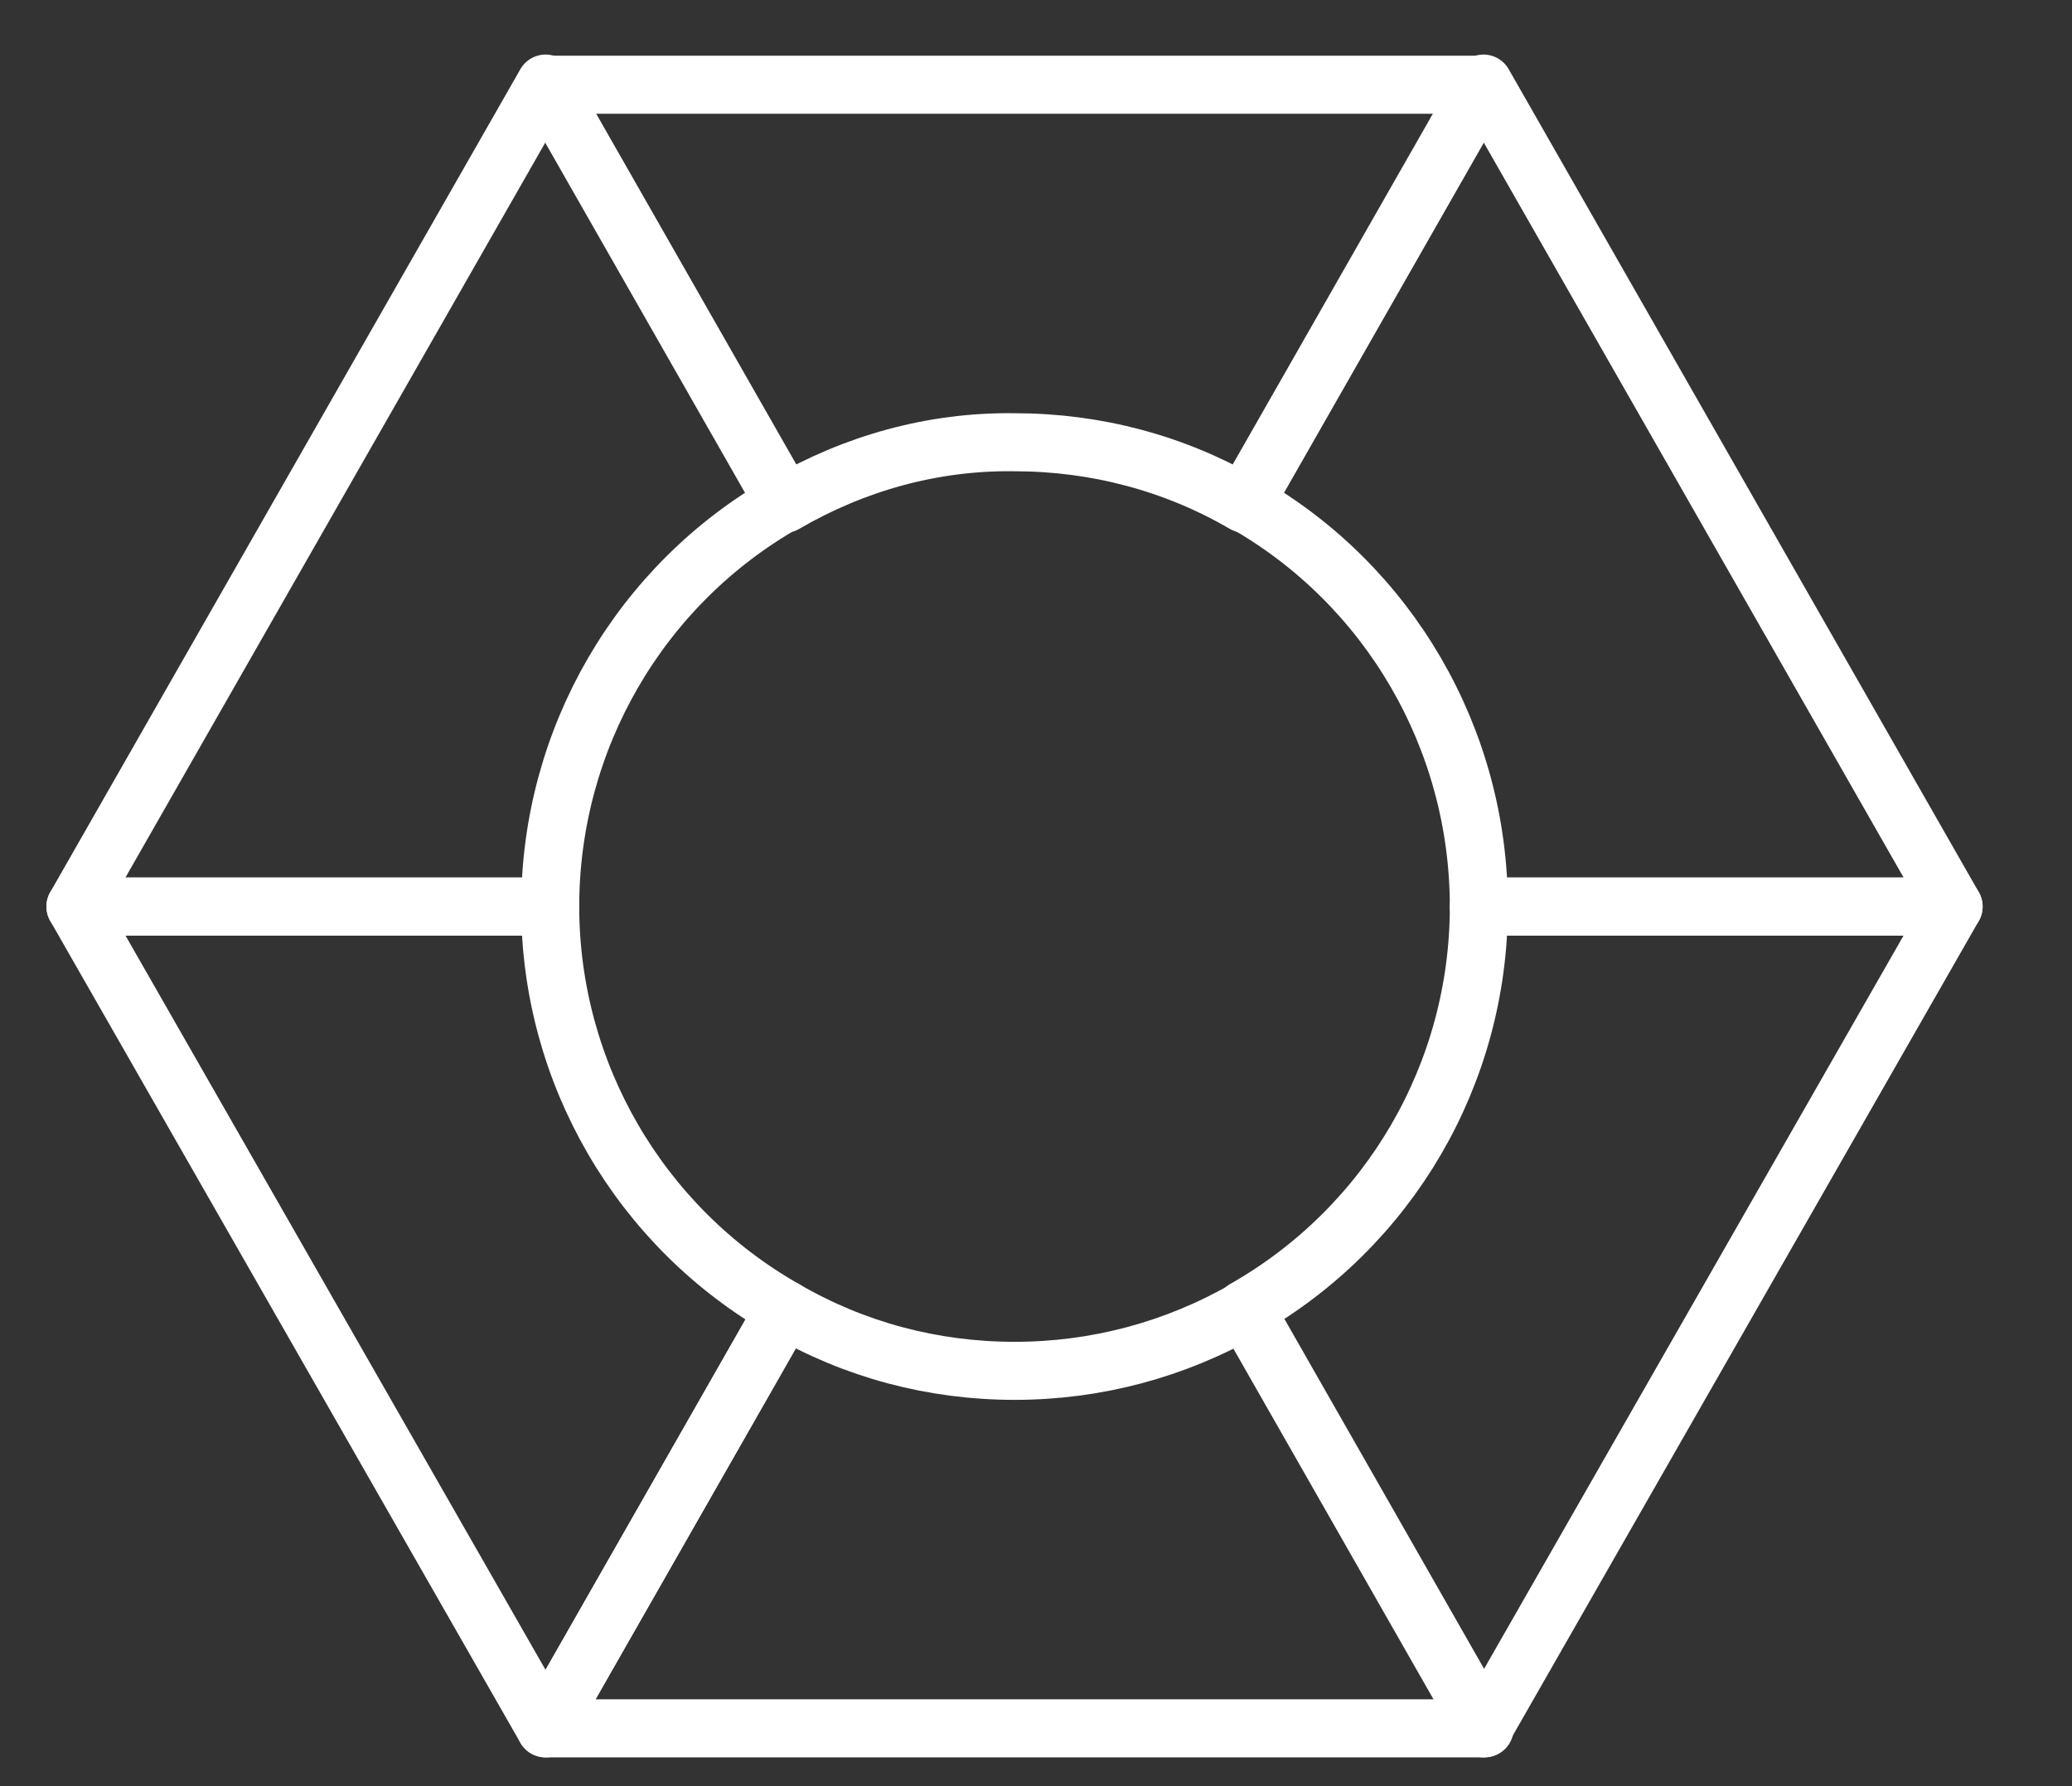 <?xml version="1.0" encoding="utf-8"?>
<!-- Generator: Adobe Illustrator 24.2.3, SVG Export Plug-In . SVG Version: 6.00 Build 0)  -->
<svg version="1.1" id="Layer_1" xmlns="http://www.w3.org/2000/svg" xmlns:xlink="http://www.w3.org/1999/xlink" x="0px" y="0px"
	 viewBox="0 0 178.5 153.9" style="enable-background:new 0 0 178.5 153.9;" xml:space="preserve">
<rect x="0" y="0" width="178.5" height="153.9" fill="#333333" stroke="none"/>
<style type="text/css">
	.st0{fill:none;stroke:#FFFFFF;stroke-width:5;stroke-linecap:round;stroke-linejoin:round;}
</style>
<path class="st0" d="M127.4,78.1h40.9L127.8,7.2l-20.6,36.1C119.7,50.4,127.4,63.7,127.4,78.1z"/>
<path class="st0" d="M67.6,43.3L47,7.2L6.5,78.1h40.9C47.4,63.7,55.1,50.4,67.6,43.3z"/>
<path class="st0" d="M87.4,38.1c7,0,13.8,1.8,19.8,5.3l20.6-36.1H47l20.6,36.1C73.6,39.9,80.4,38,87.4,38.1z"/>
<path class="st0" d="M47.4,78.1H6.5L47,148.9l20.6-36.1C55.1,105.7,47.4,92.4,47.4,78.1z"/>
<path class="st0" d="M127.4,78.1c0,14.4-7.7,27.6-20.2,34.7l20.6,36.1l40.5-70.8H127.4z"/>
<path class="st0" d="M87.4,118.1c-7,0-13.8-1.8-19.8-5.3L47,148.9h80.9l-20.6-36.1C101.2,116.3,94.4,118.1,87.4,118.1z"/>
</svg>
